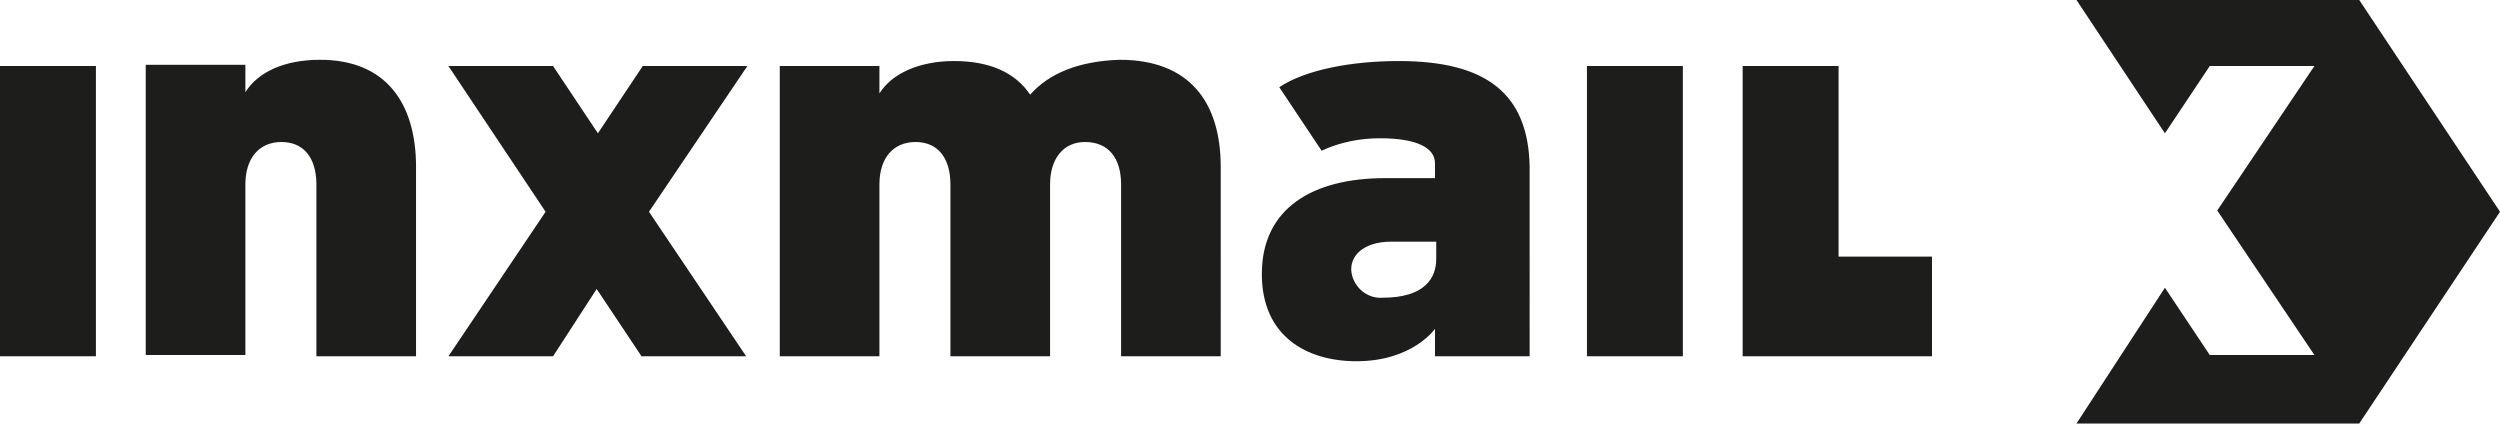 <?xml version="1.0" encoding="utf-8"?>
<!-- Generator: Adobe Illustrator 27.2.0, SVG Export Plug-In . SVG Version: 6.00 Build 0)  -->
<svg version="1.1" id="Ebene_1" xmlns="http://www.w3.org/2000/svg" xmlns:xlink="http://www.w3.org/1999/xlink" x="0px" y="0px"
	 viewBox="0 0 200.7 34" style="enable-background:new 0 0 200.7 34;" xml:space="preserve">
<style type="text/css">
	.st0{fill:#1D1D1B;}
</style>
<path class="st0" d="M155.1,20.6v8h-15.2V5.3h7.7v15.3H155.1z M52.1,17l7.8,11.6h-8.4l-3.6-5.4l-3.5,5.4H36L43.8,17L36,5.3h8.4
	l3.6,5.4l3.6-5.4H60L52.1,17z M82.7,7.6c-1.2-1.8-3.3-2.7-6.1-2.7s-5,1-6,2.6V5.3h-8v23.3h8V14.8c0-2.1,1.1-3.4,2.9-3.4
	s2.8,1.3,2.8,3.4v13.8h8V14.8c0-2.1,1.1-3.4,2.8-3.4c1.9,0,2.9,1.3,2.9,3.4v13.8h8V13.4c0-5.3-2.6-8.6-8.1-8.6
	C86.6,4.9,84.2,5.9,82.7,7.6 M115.3,20.8c0,1.5-0.9,3.1-4.3,3.1c-1.2,0.1-2.3-0.8-2.5-2c-0.2-1.3,0.9-2.5,3.2-2.5h3.6L115.3,20.8z
	 M112.3,4.9c-3.8,0-7.5,0.7-9.6,2.1l3.4,5.1c1.5-0.7,3.1-1,4.7-1c3,0,4.4,0.8,4.4,2v1.2h-4c-5.8,0-9.9,2.4-9.9,7.7c0,5,3.6,7,7.6,7
	c4.5,0,6.3-2.6,6.3-2.6v2.2h7.6V13.4C122.7,7.5,119.3,4.9,112.3,4.9 M127.4,5.3h7.7v23.3h-7.7V5.3z M0,5.3h7.7v23.3H0V5.3z
	 M33.4,28.6V13.4c0-5.1-2.4-8.6-7.7-8.6c-2.9,0-5,1-6,2.6V5.2h-8v23.3h8V14.8c0-2.1,1.1-3.4,2.9-3.4s2.8,1.3,2.8,3.4v13.8H33.4z
	 M166.7,34h22.7l11.3-17L189.4,0h-22.7l7.1,10.7l3.6-5.4h8.4L178,16.9l7.8,11.6h-8.4l-3.6-5.4L166.7,34z"/>
</svg>
